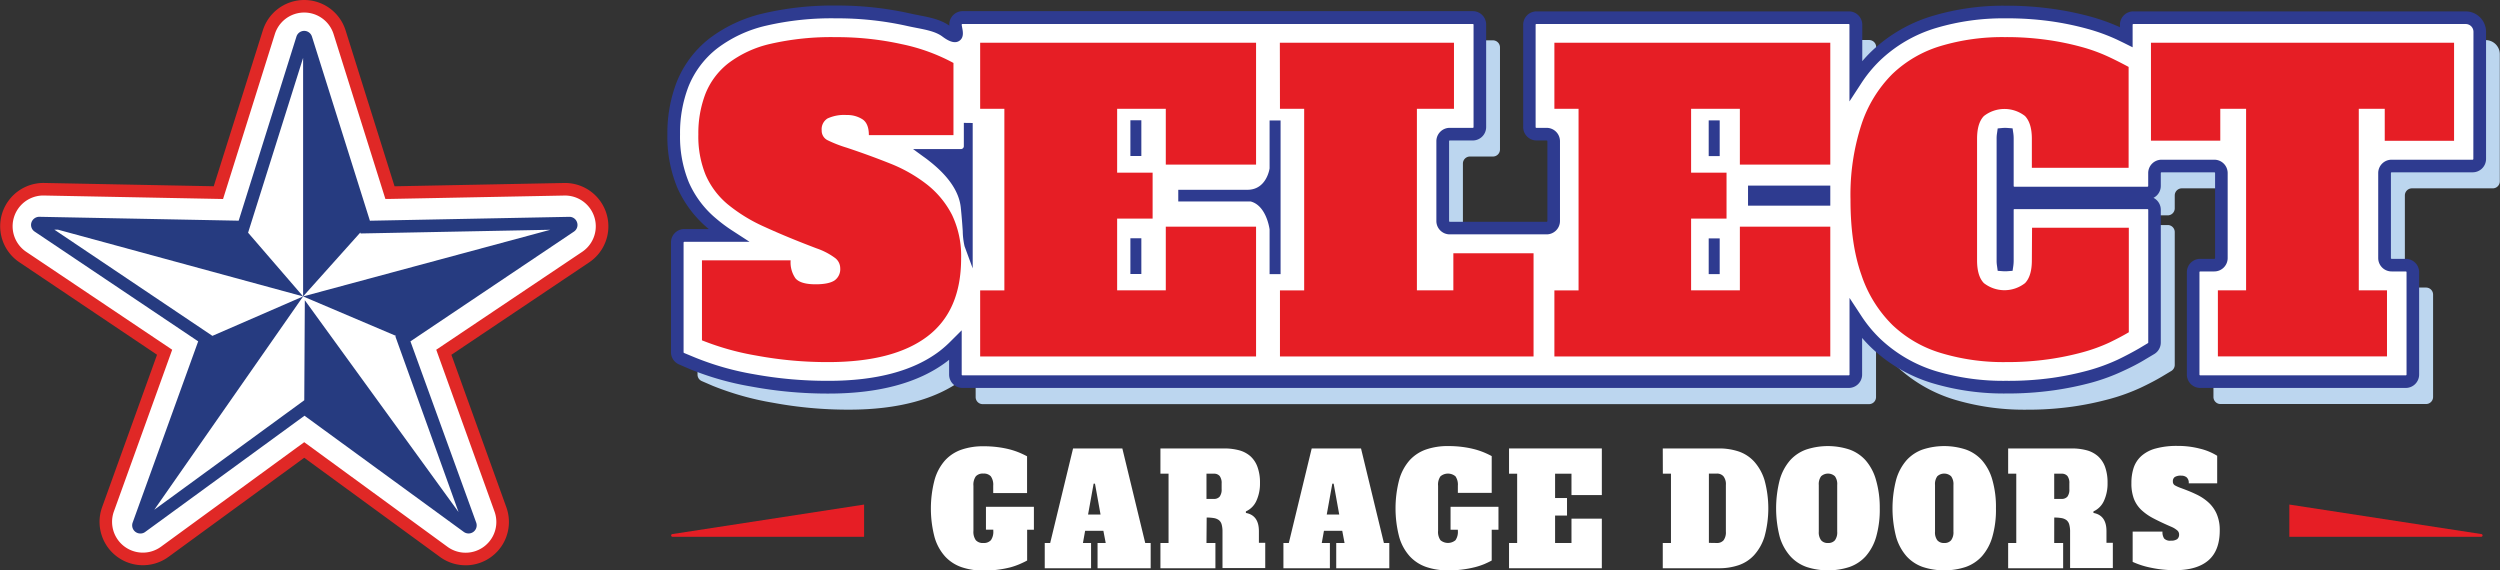 <?xml version="1.0" encoding="UTF-8"?>
<svg xmlns="http://www.w3.org/2000/svg" viewBox="0 0 643.34 146.78">
  <rect x="0" y="0" width="643.34" height="146.78" fill="#333333" stroke="none"/>
  <defs>
    <style>.cls-1{fill:#bcd6ef;}.cls-2{fill:#fff;}.cls-3{fill:#e61e25;}.cls-4{fill:#e02826;}.cls-5{fill:#263b80;}.cls-6{fill:#2e3b90;}</style>
  </defs>
  <title>SELECT_Logo_wide_version_Color_over_blue</title>
  <g id="Layer_2" data-name="Layer 2">
    <g id="Layer_1-2" data-name="Layer 1">
      <path class="cls-1" d="M521.21,8.85a82.78,82.78,0,0,1,12,.8,79.69,79.69,0,0,1,9.56,2,49.07,49.07,0,0,1,7.87,2.88l1.69.81v-3.2a1.82,1.82,0,0,1,1.81-1.82h85.52a3.64,3.64,0,0,1,3.63,3.64V46.66a1.81,1.81,0,0,1-1.81,1.81H620.68a1.82,1.82,0,0,0-1.82,1.82V72.17A1.81,1.81,0,0,0,620.68,74h3.63a1.81,1.81,0,0,1,1.81,1.81v26.35a1.81,1.81,0,0,1-1.81,1.81h-52.9a1.81,1.81,0,0,1-1.81-1.81V75.8A1.81,1.81,0,0,1,571.41,74H575a1.81,1.81,0,0,0,1.81-1.82V50.29A1.82,1.82,0,0,0,575,48.47H561.45a1.82,1.82,0,0,0-1.81,1.82v3.32a1.81,1.81,0,0,1-1.81,1.81H523.59a1.81,1.81,0,0,1-1.81-1.81V41.47a8.15,8.15,0,0,0-.07-1.17l-.5,0-.5,0a8.15,8.15,0,0,0-.07,1.17V72.8a8.15,8.15,0,0,0,.07,1.17l.5,0,.5,0a8.15,8.15,0,0,0,.07-1.17V59.73a1.81,1.81,0,0,1,1.81-1.82h34.24a1.81,1.81,0,0,1,1.81,1.82V93.9a1.83,1.83,0,0,1-.88,1.56l-2.27,1.36c-1.57.94-3.45,1.93-5.59,2.94a50.44,50.44,0,0,1-7.87,2.87,78.29,78.29,0,0,1-9.62,2,82.81,82.81,0,0,1-12,.8A62.53,62.53,0,0,1,503,102.85a37.66,37.66,0,0,1-15.12-8.78,35.45,35.45,0,0,1-5.11-6.19v14.27A1.81,1.81,0,0,1,481,104H252.88a1.81,1.81,0,0,1-1.81-1.81V94.7a27.82,27.82,0,0,1-3.19,2.82c-6.94,5.24-16.84,7.9-29.43,7.9a105.69,105.69,0,0,1-19.55-1.78,74.4,74.4,0,0,1-15.48-4.35l-2.82-1.22a1.81,1.81,0,0,1-1.1-1.67V68.13a1.82,1.82,0,0,1,1.82-1.82h11.26a39.36,39.36,0,0,1-4.2-3.09A27,27,0,0,1,181,53.34a32.76,32.76,0,0,1-2.4-13,34.76,34.76,0,0,1,2.27-12.8A25.13,25.13,0,0,1,188.74,17a34.88,34.88,0,0,1,13.35-6.2,76.13,76.13,0,0,1,18.33-1.91,83.09,83.09,0,0,1,18.45,2c3.57.81,7.21,1.12,9.75,3,4.06,3,2.45-.42,2.45-1.69h0a1.82,1.82,0,0,1,1.81-1.82H384.2A1.82,1.82,0,0,1,386,12.12V38.47a1.81,1.81,0,0,1-1.81,1.81h-5.92a1.81,1.81,0,0,0-1.81,1.81V62.63a1.82,1.82,0,0,0,1.81,1.82h24.9A1.82,1.82,0,0,0,405,62.63V42.09a1.81,1.81,0,0,0-1.81-1.81h-2.6a1.81,1.81,0,0,1-1.81-1.81V12.12a1.82,1.82,0,0,1,1.81-1.82H481a1.82,1.82,0,0,1,1.81,1.82V26.38a34.92,34.92,0,0,1,5-6.16,37.27,37.27,0,0,1,15.09-8.8,62.28,62.28,0,0,1,18.31-2.57"></path>
      <path class="cls-2" d="M515.87,3.1a82.87,82.87,0,0,1,12,.79,77.7,77.7,0,0,1,9.56,2,49.7,49.7,0,0,1,7.87,2.87l1.69.81V6.36a1.81,1.81,0,0,1,1.81-1.81h85.52A3.63,3.63,0,0,1,638,8.18V40.91a1.81,1.81,0,0,1-1.81,1.81H615.34a1.81,1.81,0,0,0-1.82,1.81V66.42a1.81,1.81,0,0,0,1.82,1.81H619a1.81,1.81,0,0,1,1.81,1.82V96.4A1.81,1.81,0,0,1,619,98.21h-52.9a1.81,1.81,0,0,1-1.81-1.81V70.05a1.81,1.81,0,0,1,1.81-1.82h3.63a1.82,1.82,0,0,0,1.82-1.81V44.53a1.82,1.82,0,0,0-1.82-1.81H556.11a1.81,1.81,0,0,0-1.81,1.81v3.32a1.81,1.81,0,0,1-1.81,1.82H518.25a1.81,1.81,0,0,1-1.81-1.82V35.72a8.31,8.31,0,0,0-.07-1.18l-.5,0a3.53,3.53,0,0,0-.5,0,8,8,0,0,0-.07,1.17V67a8.15,8.15,0,0,0,.07,1.17l.5,0,.5,0a8.15,8.15,0,0,0,.07-1.17V54a1.81,1.81,0,0,1,1.81-1.81h34.24A1.81,1.81,0,0,1,554.3,54V88.15a1.81,1.81,0,0,1-.88,1.56l-2.27,1.35c-1.57.94-3.45,1.93-5.59,3a50.44,50.44,0,0,1-7.87,2.87,80.2,80.2,0,0,1-9.62,2,84.34,84.34,0,0,1-12,.79,62.2,62.2,0,0,1-18.41-2.57,37.66,37.66,0,0,1-15.12-8.78,35.09,35.09,0,0,1-5.11-6.19V96.4a1.81,1.81,0,0,1-1.81,1.81H247.54a1.81,1.81,0,0,1-1.81-1.81V89a28.73,28.73,0,0,1-3.19,2.81c-6.93,5.24-16.83,7.9-29.43,7.9a105.7,105.7,0,0,1-19.55-1.77,73.73,73.73,0,0,1-15.48-4.36l-2.82-1.22a1.8,1.8,0,0,1-1.1-1.66V62.37A1.82,1.82,0,0,1,176,60.56h11.26a39.4,39.4,0,0,1-4.2-3.1,27,27,0,0,1-7.41-9.88,32.71,32.71,0,0,1-2.4-13,34.72,34.72,0,0,1,2.27-12.8,25.16,25.16,0,0,1,7.9-10.58A35,35,0,0,1,196.75,5a76.69,76.69,0,0,1,18.33-1.9,83.69,83.69,0,0,1,18.45,2c3.57.81,7.21,1.12,9.75,3,4.06,3,2.45-.42,2.45-1.69h0a1.81,1.81,0,0,1,1.81-1.81H378.86a1.81,1.81,0,0,1,1.81,1.81V32.71a1.81,1.81,0,0,1-1.81,1.81h-5.92a1.82,1.82,0,0,0-1.81,1.82V56.88a1.81,1.81,0,0,0,1.81,1.81h24.9a1.81,1.81,0,0,0,1.81-1.81V36.34a1.82,1.82,0,0,0-1.81-1.82h-2.6a1.81,1.81,0,0,1-1.81-1.81V6.36a1.81,1.81,0,0,1,1.81-1.81h80.39a1.81,1.81,0,0,1,1.81,1.81V20.62a35.67,35.67,0,0,1,5-6.15,37.27,37.27,0,0,1,15.09-8.8A62,62,0,0,1,515.87,3.1"></path>
      <path class="cls-2" d="M253.72,130.42h12.34v5.9h-1.74v7.92c-.54.3-1.16.59-1.86.9A18.34,18.34,0,0,1,260,146a27.7,27.7,0,0,1-6.89.83,17.12,17.12,0,0,1-5.64-.87,10.34,10.34,0,0,1-4.27-2.77,12.54,12.54,0,0,1-2.7-4.94,29.14,29.14,0,0,1,0-14.76,12.74,12.74,0,0,1,2.68-5,10.29,10.29,0,0,1,4.25-2.78,17,17,0,0,1,5.61-.87,28.07,28.07,0,0,1,3.85.24,25.22,25.22,0,0,1,3.11.61,19.72,19.72,0,0,1,2.44.84c.7.3,1.32.6,1.86.89v9.47h-8.71V125a3.77,3.77,0,0,0-.61-2.42,2.42,2.42,0,0,0-1.94-.71,2.38,2.38,0,0,0-1.93.71,3.71,3.71,0,0,0-.61,2.42V136.6a3.7,3.7,0,0,0,.61,2.41,2.38,2.38,0,0,0,1.93.72A2.42,2.42,0,0,0,255,139a3.76,3.76,0,0,0,.61-2.41v-.28h-1.89Z"></path>
      <path class="cls-2" d="M282.44,139.73h2.1l-.6-3.13h-4.7l-.56,3.13h2.09v6.5H268.85v-6.5h1.4l5.89-24.33h12.68l5.89,24.33h1.4v6.5H282.44ZM280,132.4h3.21l-1.43-7.93h-.35Z"></path>
      <path class="cls-2" d="M310.47,139.73h2.3v6.5H298.62v-6.5h2.09V121.9h-2.09v-6.5H315a14.9,14.9,0,0,1,3.86.47,7.3,7.3,0,0,1,2.91,1.53,6.84,6.84,0,0,1,1.82,2.75,11.61,11.61,0,0,1,.65,4.16,10.57,10.57,0,0,1-.92,4.56,5.38,5.38,0,0,1-2.71,2.73l0,.4q3.34.6,3.35,4.68v3h1.63v6.5h-11v-9.32a6.75,6.75,0,0,0-.22-1.92,2.13,2.13,0,0,0-.73-1.11,3,3,0,0,0-1.27-.51,10.9,10.9,0,0,0-1.85-.14Zm1.88-11.34a1.88,1.88,0,0,0,1.51-.59,3,3,0,0,0,.51-1.94v-1.43a3,3,0,0,0-.51-1.94,1.85,1.85,0,0,0-1.51-.59h-1.88v6.49Z"></path>
      <path class="cls-2" d="M343.86,139.73H346l-.59-3.13h-4.71l-.56,3.13h2.09v6.5H330.27v-6.5h1.39l5.89-24.33h12.69l5.89,24.33h1.39v6.5H343.86Zm-2.44-7.33h3.21l-1.43-7.93h-.35Z"></path>
      <path class="cls-2" d="M373.28,130.42h12.33v5.9h-1.74v7.92c-.53.3-1.16.59-1.86.9a18.34,18.34,0,0,1-2.44.81,27.7,27.7,0,0,1-6.89.83,17.12,17.12,0,0,1-5.64-.87,10.34,10.34,0,0,1-4.27-2.77,12.54,12.54,0,0,1-2.7-4.94,29.14,29.14,0,0,1,0-14.76,12.74,12.74,0,0,1,2.68-5,10.29,10.29,0,0,1,4.25-2.78,17.07,17.07,0,0,1,5.61-.87,28.07,28.07,0,0,1,3.85.24,25.22,25.22,0,0,1,3.11.61,19.72,19.72,0,0,1,2.44.84c.7.3,1.33.6,1.86.89v9.47h-8.71V125a3.77,3.77,0,0,0-.61-2.42,3,3,0,0,0-3.87,0,3.71,3.71,0,0,0-.61,2.42V136.6a3.7,3.7,0,0,0,.61,2.41,3,3,0,0,0,3.87,0,3.76,3.76,0,0,0,.61-2.41v-.28h-1.88Z"></path>
      <path class="cls-2" d="M404.4,121.9h-4.22v6.26h3.07v4.51h-3.07v7.06h4.22v-6.26h7.81v12.76H388.33v-6.5h2.09V121.9h-2.09v-6.5h23.88v12H404.4Z"></path>
      <path class="cls-2" d="M427.89,115.4h14.5a15.83,15.83,0,0,1,5,.77,9.59,9.59,0,0,1,4,2.59,12.71,12.71,0,0,1,2.68,4.78,27.53,27.53,0,0,1,0,14.56,12.7,12.7,0,0,1-2.68,4.76,9.59,9.59,0,0,1-4,2.59,15.55,15.55,0,0,1-5,.78h-14.5v-6.5H430V121.9h-2.09Zm13.87,24.33a2.2,2.2,0,0,0,1.78-.7,3.44,3.44,0,0,0,.59-2.23v-12a3.28,3.28,0,0,0-.63-2.24,2.21,2.21,0,0,0-1.74-.69h-2v17.83Z"></path>
      <path class="cls-2" d="M483.73,130.81a25.4,25.4,0,0,1-.94,7.39,13,13,0,0,1-2.67,4.94,10.17,10.17,0,0,1-4.2,2.77,17.85,17.85,0,0,1-11,0,10.17,10.17,0,0,1-4.2-2.77A13,13,0,0,1,458,138.2a29.44,29.44,0,0,1,0-14.76,13,13,0,0,1,2.67-5,10.19,10.19,0,0,1,4.2-2.78,17.85,17.85,0,0,1,11,0,10.19,10.19,0,0,1,4.2,2.78,13,13,0,0,1,2.67,5A25.5,25.5,0,0,1,483.73,130.81Zm-13.32,8.92a2.19,2.19,0,0,0,1.78-.7,3.38,3.38,0,0,0,.59-2.23v-12a3.39,3.39,0,0,0-.59-2.24,2.63,2.63,0,0,0-3.55,0,3.39,3.39,0,0,0-.6,2.24v12a3.38,3.38,0,0,0,.6,2.23A2.17,2.17,0,0,0,470.41,139.73Z"></path>
      <path class="cls-2" d="M513.63,130.81a25.07,25.07,0,0,1-.94,7.39,13,13,0,0,1-2.67,4.94,10.17,10.17,0,0,1-4.2,2.77,17.85,17.85,0,0,1-11,0,10.17,10.17,0,0,1-4.2-2.77,13,13,0,0,1-2.67-4.94,29.44,29.44,0,0,1,0-14.76,13,13,0,0,1,2.67-5,10.19,10.19,0,0,1,4.2-2.78,17.85,17.85,0,0,1,11,0,10.19,10.19,0,0,1,4.2,2.78,13,13,0,0,1,2.67,5A25.16,25.16,0,0,1,513.63,130.81Zm-13.31,8.92a2.17,2.17,0,0,0,1.77-.7,3.38,3.38,0,0,0,.6-2.23v-12a3.39,3.39,0,0,0-.6-2.24,2.63,2.63,0,0,0-3.55,0,3.39,3.39,0,0,0-.59,2.24v12a3.38,3.38,0,0,0,.59,2.23A2.19,2.19,0,0,0,500.32,139.73Z"></path>
      <path class="cls-2" d="M528.62,139.73h2.3v6.5H516.77v-6.5h2.09V121.9h-2.09v-6.5h16.35a14.82,14.82,0,0,1,3.85.47,7.24,7.24,0,0,1,2.91,1.53,6.85,6.85,0,0,1,1.83,2.75,11.85,11.85,0,0,1,.64,4.16,10.57,10.57,0,0,1-.92,4.56,5.38,5.38,0,0,1-2.71,2.73l0,.4q3.35.6,3.35,4.68v3h1.64v6.5h-11v-9.32a6.71,6.71,0,0,0-.23-1.92,2.13,2.13,0,0,0-.73-1.11,3,3,0,0,0-1.27-.51,10.9,10.9,0,0,0-1.85-.14Zm1.88-11.34a1.92,1.92,0,0,0,1.52-.59,3,3,0,0,0,.5-1.94v-1.43a3,3,0,0,0-.5-1.94,1.88,1.88,0,0,0-1.52-.59h-1.88v6.49Z"></path>
      <path class="cls-2" d="M558.63,139.13a2.69,2.69,0,0,0,1.64-.39,1.47,1.47,0,0,0,.49-1.19,1.34,1.34,0,0,0-.41-1,5.73,5.73,0,0,0-1.62-1q-2.58-1.11-4.51-2.12a14,14,0,0,1-3.21-2.24,7.83,7.83,0,0,1-1.9-2.88,11.13,11.13,0,0,1-.62-4,12.32,12.32,0,0,1,.6-4,7.13,7.13,0,0,1,2-3,9.06,9.06,0,0,1,3.66-1.9,20.56,20.56,0,0,1,5.63-.66,22.47,22.47,0,0,1,5.72.7,15.08,15.08,0,0,1,4.46,1.84v7.09h-7.32a1.83,1.83,0,0,0-.56-1.56,2.18,2.18,0,0,0-1.36-.42,3,3,0,0,0-1.65.34,1.29,1.29,0,0,0-.51,1.17,1.08,1.08,0,0,0,.54,1,10.35,10.35,0,0,0,1.62.71c1.35.5,2.62,1,3.82,1.58a12.64,12.64,0,0,1,3.15,2.07,8.73,8.73,0,0,1,2.15,3,10.46,10.46,0,0,1,.78,4.28c0,3.43-1,6-2.93,7.66s-4.81,2.52-8.57,2.52a29.54,29.54,0,0,1-6.17-.63,21.38,21.38,0,0,1-4.74-1.51V136.8h7.67a3,3,0,0,0,.42,1.76A2.05,2.05,0,0,0,558.63,139.13Z"></path>
      <path class="cls-3" d="M222.36,129.84v8.29H173a.35.35,0,0,1,0-.69Z"></path>
      <path class="cls-3" d="M589.13,129.84v8.29h49.4a.35.35,0,0,0,.05-.69Z"></path>
      <path class="cls-2" d="M119.8,143.85a9.5,9.5,0,0,1-5.6-1.83L78.29,115.79,42.39,142a9.54,9.54,0,0,1-14.6-10.94L42.36,90.65,5.85,66.15A9.53,9.53,0,0,1,11.16,48.7l45.06.87,13-41.27a9.53,9.53,0,0,1,18.19,0l13,41.28,44.88-.87a9.54,9.54,0,0,1,5.51,17.44L114.21,90.65l14.57,40.42a9.55,9.55,0,0,1-9,12.78Z"></path>
      <path class="cls-4" d="M119.8,145.46a11.1,11.1,0,0,1-6.56-2.13L78.29,117.8,43.35,143.31a11.16,11.16,0,0,1-17.08-12.78L40.41,91.29,5,67.5a11.15,11.15,0,0,1,6.21-20.42L55,47.93,67.64,7.81a11.16,11.16,0,0,1,21.29,0l12.6,40.13,43.7-.85a11.16,11.16,0,0,1,6.41,20.41l-35.48,23.8,14.14,39.23a11.15,11.15,0,0,1-10.5,14.94ZM78.29,113.79l36.86,26.92a7.91,7.91,0,0,0,12.1-9.09L112.26,90,149.83,64.8a7.92,7.92,0,0,0-4.6-14.48l-44.85.87-1.21,0L85.84,8.77a7.92,7.92,0,0,0-15.11,0L57.4,51.21l-46.27-.9a7.92,7.92,0,0,0-4.37,14.5L44.31,90l-15,41.61a7.92,7.92,0,0,0,12.12,9.08Z"></path>
      <path class="cls-5" d="M148.51,57.26a2.06,2.06,0,0,0-2-1.46l-51.32,1L80.28,9.43h0a2.09,2.09,0,0,0-4,0L61.42,56.79l-51.33-1a2.13,2.13,0,0,0-2,1.46,2.06,2.06,0,0,0,.83,2.35L51,87.84,34.13,134.5a2.1,2.1,0,0,0,2,2.79,2,2,0,0,0,1.23-.4l41-29.91,41,29.91a2.09,2.09,0,0,0,3.19-2.39L105.62,87.84l42.06-28.23A2.05,2.05,0,0,0,148.51,57.26ZM118,131.77,78.44,77.26,78.3,103h0l-38.6,28.18L78,76.28,54.66,86.43,14,59.11l.94,0L78,76.28,63.84,59.88,78,14.9V76.28L92.72,59.84l.07.24,48.83-.95L78,76.28l23.91,10.16-.17.12Z"></path>
      <path class="cls-3" d="M209.9,73.16c2.28,0,3.9-.35,4.87-1A3.55,3.55,0,0,0,216.22,69,3.33,3.33,0,0,0,215,66.47a17.36,17.36,0,0,0-4.82-2.54q-7.68-2.91-13.43-5.55a41.51,41.51,0,0,1-9.55-5.86A20.55,20.55,0,0,1,181.58,45a26.2,26.2,0,0,1-1.87-10.42,28.31,28.31,0,0,1,1.82-10.43,18.8,18.8,0,0,1,5.91-7.88,28.37,28.37,0,0,1,10.89-5,69.85,69.85,0,0,1,16.75-1.71,77.15,77.15,0,0,1,17,1.81,48.67,48.67,0,0,1,13.28,4.83V34.78H223.59c0-2-.56-3.37-1.66-4.09a7.21,7.21,0,0,0-4.05-1.09,10.18,10.18,0,0,0-4.92.88,3.25,3.25,0,0,0-1.51,3.06,2.74,2.74,0,0,0,1.61,2.59A32.8,32.8,0,0,0,217.88,38q6,2,11.36,4.15a38.23,38.23,0,0,1,9.39,5.39A23.63,23.63,0,0,1,245,55.32a24.48,24.48,0,0,1,2.33,11.2q0,13.49-8.71,20.07t-25.52,6.59a99.67,99.67,0,0,1-18.36-1.66,68.9,68.9,0,0,1-14.1-3.94V67h22.82a7.16,7.16,0,0,0,1.24,4.62Q206,73.16,209.9,73.16ZM300,28H287.48V44.43h9.13V56.25h-9.13V74.72H300V58.33h23.23v33.4h-71v-17h6.23V28h-6.23V11h71V42.36H300Zm29.35-17h44.81V28h-9.54V74.72H374V65.17h20.64V91.73H329.38v-17h6.23V28h-6.23ZM447.73,28H435.18V44.43h9.12V56.25h-9.12V74.72h12.55V58.33H471v33.4h-71v-17h6.22V28h-6.22V11h71V42.36H447.73Zm75.19,30.6h24.9V85.5c-1.39.83-3.06,1.71-5,2.65a44.24,44.24,0,0,1-6.85,2.49,71.77,71.77,0,0,1-8.82,1.81,75.22,75.22,0,0,1-11,.73,55.57,55.57,0,0,1-16.49-2.28A31,31,0,0,1,487,83.64a32.6,32.6,0,0,1-8-12.92q-2.81-7.93-2.8-19.34a58.47,58.47,0,0,1,2.8-19.29,32.87,32.87,0,0,1,7.93-13,30.71,30.71,0,0,1,12.5-7.26,55.26,55.26,0,0,1,16.39-2.28,75.12,75.12,0,0,1,11.1.73,70.38,70.38,0,0,1,8.76,1.81,43.87,43.87,0,0,1,6.85,2.49c2,.93,3.71,1.82,5.24,2.64V43.18h-24.9V35.72q0-4-1.76-5.86a8.6,8.6,0,0,0-10.58,0c-1.18,1.21-1.76,3.16-1.76,5.86V67c0,2.7.58,4.65,1.76,5.86a8.6,8.6,0,0,0,10.58,0q1.76-1.82,1.76-5.86ZM553.52,11h78V36.24H613.68V28H607V74.72h7.26v17H570.74v-17H578V28h-6.64v8.2H553.52Z"></path>
      <rect class="cls-6" x="439.71" y="61.35" width="2.83" height="9.19"></rect>
      <rect class="cls-6" x="439.71" y="30.98" width="2.83" height="9.19"></rect>
      <rect class="cls-6" x="514.74" y="33.18" width="2.83" height="35.1"></rect>
      <path class="cls-6" d="M250.31,31.65V69.06l-2.09-5.68a18.3,18.3,0,0,1-.47-3.91c-.11-1.6-.25-3.59-.51-6.09-.42-4-3.1-8-8-11.86-.5-.4-1-.79-1.54-1.16l-2.74-2h12.34a.74.74,0,0,0,.73-.74v-6ZM639.75,8.18V40.91a3.44,3.44,0,0,1-3.44,3.43H615.46a.2.2,0,0,0-.19.19V66.42a.19.19,0,0,0,.19.19h3.64a3.44,3.44,0,0,1,3.43,3.44V96.4a3.44,3.44,0,0,1-3.43,3.43H566.19a3.44,3.44,0,0,1-3.43-3.43V70.05a3.44,3.44,0,0,1,3.43-3.44h3.64a.19.19,0,0,0,.19-.19V44.53a.2.2,0,0,0-.19-.19H556.24a.19.19,0,0,0-.19.19v3.32a3.44,3.44,0,0,1-1.88,3.06A3.45,3.45,0,0,1,556.05,54V88.15a3.46,3.46,0,0,1-1.67,2.95l-2.27,1.35c-1.62,1-3.54,2-5.73,3a51.11,51.11,0,0,1-8.13,3,81,81,0,0,1-9.81,2,85,85,0,0,1-12.24.81,64.05,64.05,0,0,1-18.88-2.64,39.19,39.19,0,0,1-15.77-9.16c-.82-.79-1.61-1.62-2.36-2.5V96.4a3.44,3.44,0,0,1-3.44,3.43H247.67a3.44,3.44,0,0,1-3.43-3.43V92.59l-.6.47c-7.22,5.45-17.45,8.22-30.4,8.22a107.25,107.25,0,0,1-19.86-1.8A75.33,75.33,0,0,1,177.56,95l-2.82-1.22a3.42,3.42,0,0,1-2.07-3.15V62.37a3.44,3.44,0,0,1,3.43-3.43h6.3l-.29-.24a28.8,28.8,0,0,1-7.84-10.47,34.34,34.34,0,0,1-2.53-13.65,36.59,36.59,0,0,1,2.37-13.39,26.86,26.86,0,0,1,8.41-11.26,36.53,36.53,0,0,1,14-6.5,78,78,0,0,1,18.73-2,85,85,0,0,1,18.8,2c.79.18,1.59.34,2.37.49,2.77.54,5.63,1.09,7.87,2.68,0-.1,0-.2,0-.3a3.44,3.44,0,0,1,3.43-3.43H379a3.44,3.44,0,0,1,3.44,3.43V32.71A3.45,3.45,0,0,1,379,36.15h-5.91a.18.18,0,0,0-.19.19V56.88a.19.19,0,0,0,.19.19H398a.2.2,0,0,0,.2-.19V36.34a.19.19,0,0,0-.2-.19h-2.59a3.45,3.45,0,0,1-3.44-3.44V6.36a3.44,3.44,0,0,1,3.44-3.43h80.38a3.44,3.44,0,0,1,3.44,3.43v9.38c.73-.86,1.49-1.67,2.28-2.44a38.8,38.8,0,0,1,15.74-9.18A63.44,63.44,0,0,1,516,1.47a84.74,84.74,0,0,1,12.29.82,78.55,78.55,0,0,1,9.75,2A53.1,53.1,0,0,1,545.54,7V6.36A3.44,3.44,0,0,1,549,2.93H634.5A5.26,5.26,0,0,1,639.75,8.18Zm-3.24,0a2,2,0,0,0-2-2H549a.2.2,0,0,0-.2.19v5.8L546.45,11l-1.66-.8a48.26,48.26,0,0,0-7.62-2.78,76,76,0,0,0-9.36-1.94A81,81,0,0,0,516,4.72a60.35,60.35,0,0,0-17.83,2.5,35.61,35.61,0,0,0-14.44,8.41,33.73,33.73,0,0,0-4.8,5.87l-3,4.6V6.36a.2.2,0,0,0-.2-.19H395.37a.2.2,0,0,0-.2.19V32.71a.19.19,0,0,0,.2.19H398a3.44,3.44,0,0,1,3.44,3.44V56.88A3.44,3.44,0,0,1,398,60.31H373.07a3.44,3.44,0,0,1-3.44-3.43V36.34a3.44,3.44,0,0,1,3.44-3.44H379a.19.19,0,0,0,.2-.19V6.36a.2.2,0,0,0-.2-.19H247.67a.19.19,0,0,0-.19.19c0,.12.07.47.11.7.21,1.06.53,2.65-.77,3.48s-3-.15-4.37-1.18c-1.67-1.23-4.11-1.7-6.69-2.2-.81-.16-1.64-.32-2.46-.51a82.31,82.31,0,0,0-18.09-1.93,74.56,74.56,0,0,0-17.94,1.86,33.11,33.11,0,0,0-12.73,5.89,23.58,23.58,0,0,0-7.41,9.9A33.22,33.22,0,0,0,175,34.58a31,31,0,0,0,2.27,12.36,25.4,25.4,0,0,0,7,9.29,38.59,38.59,0,0,0,4,3l4.62,3H176.1a.2.2,0,0,0-.19.19V90.65a.22.22,0,0,0,.12.18L178.85,92A72.56,72.56,0,0,0,194,96.3,105.09,105.09,0,0,0,213.24,98c12.23,0,21.8-2.55,28.45-7.57a28.37,28.37,0,0,0,3-2.65L247.48,85V96.4a.19.19,0,0,0,.19.19H475.75a.2.2,0,0,0,.2-.19V76.67l3,4.57a33.72,33.72,0,0,0,4.86,5.9,36.16,36.16,0,0,0,14.49,8.4A60.59,60.59,0,0,0,516.2,98,81.09,81.09,0,0,0,528,97.26a76.59,76.59,0,0,0,9.42-1.94A48.49,48.49,0,0,0,545,92.54c2.09-1,3.93-2,5.45-2.87l2.27-1.36a.18.18,0,0,0,.1-.16V54a.19.19,0,0,0-.2-.19H518.38a.18.18,0,0,0-.19.19V67a9.93,9.93,0,0,1-.09,1.41l-.19,1.28-1.29.1a8.69,8.69,0,0,1-1.25,0l-1.29-.1-.18-1.28a8.57,8.57,0,0,1-.1-1.41V35.72a8.49,8.49,0,0,1,.1-1.41l.18-1.26,1.27-.12a9,9,0,0,1,1.27,0l1.29.1.19,1.28a9.83,9.83,0,0,1,.09,1.41V47.85a.19.19,0,0,0,.19.2h34.23a.2.2,0,0,0,.2-.2V44.53a3.44,3.44,0,0,1,3.43-3.43h13.59a3.44,3.44,0,0,1,3.43,3.43V66.42a3.44,3.44,0,0,1-3.43,3.43h-3.64a.2.2,0,0,0-.19.2V96.4a.2.2,0,0,0,.19.19H619.1a.2.2,0,0,0,.19-.19V70.05a.2.2,0,0,0-.19-.2h-3.64A3.44,3.44,0,0,1,612,66.42V44.53a3.44,3.44,0,0,1,3.43-3.43h20.85a.2.2,0,0,0,.2-.19ZM449.83,52.93H471l0-1.55c0-.85,0-1.69,0-2.51l0-1.11H449.83ZM326.71,43.32S326,48.84,321,48.84H303.21v3h18.61c4.14,1.07,4.89,7.2,4.89,7.2V70.54h2.83V31h-2.83Zm-33,18h-2.82v9.19h2.82Zm0-30.37h-2.82v9.19h2.82Z"></path>
    </g>
  </g>
</svg>
